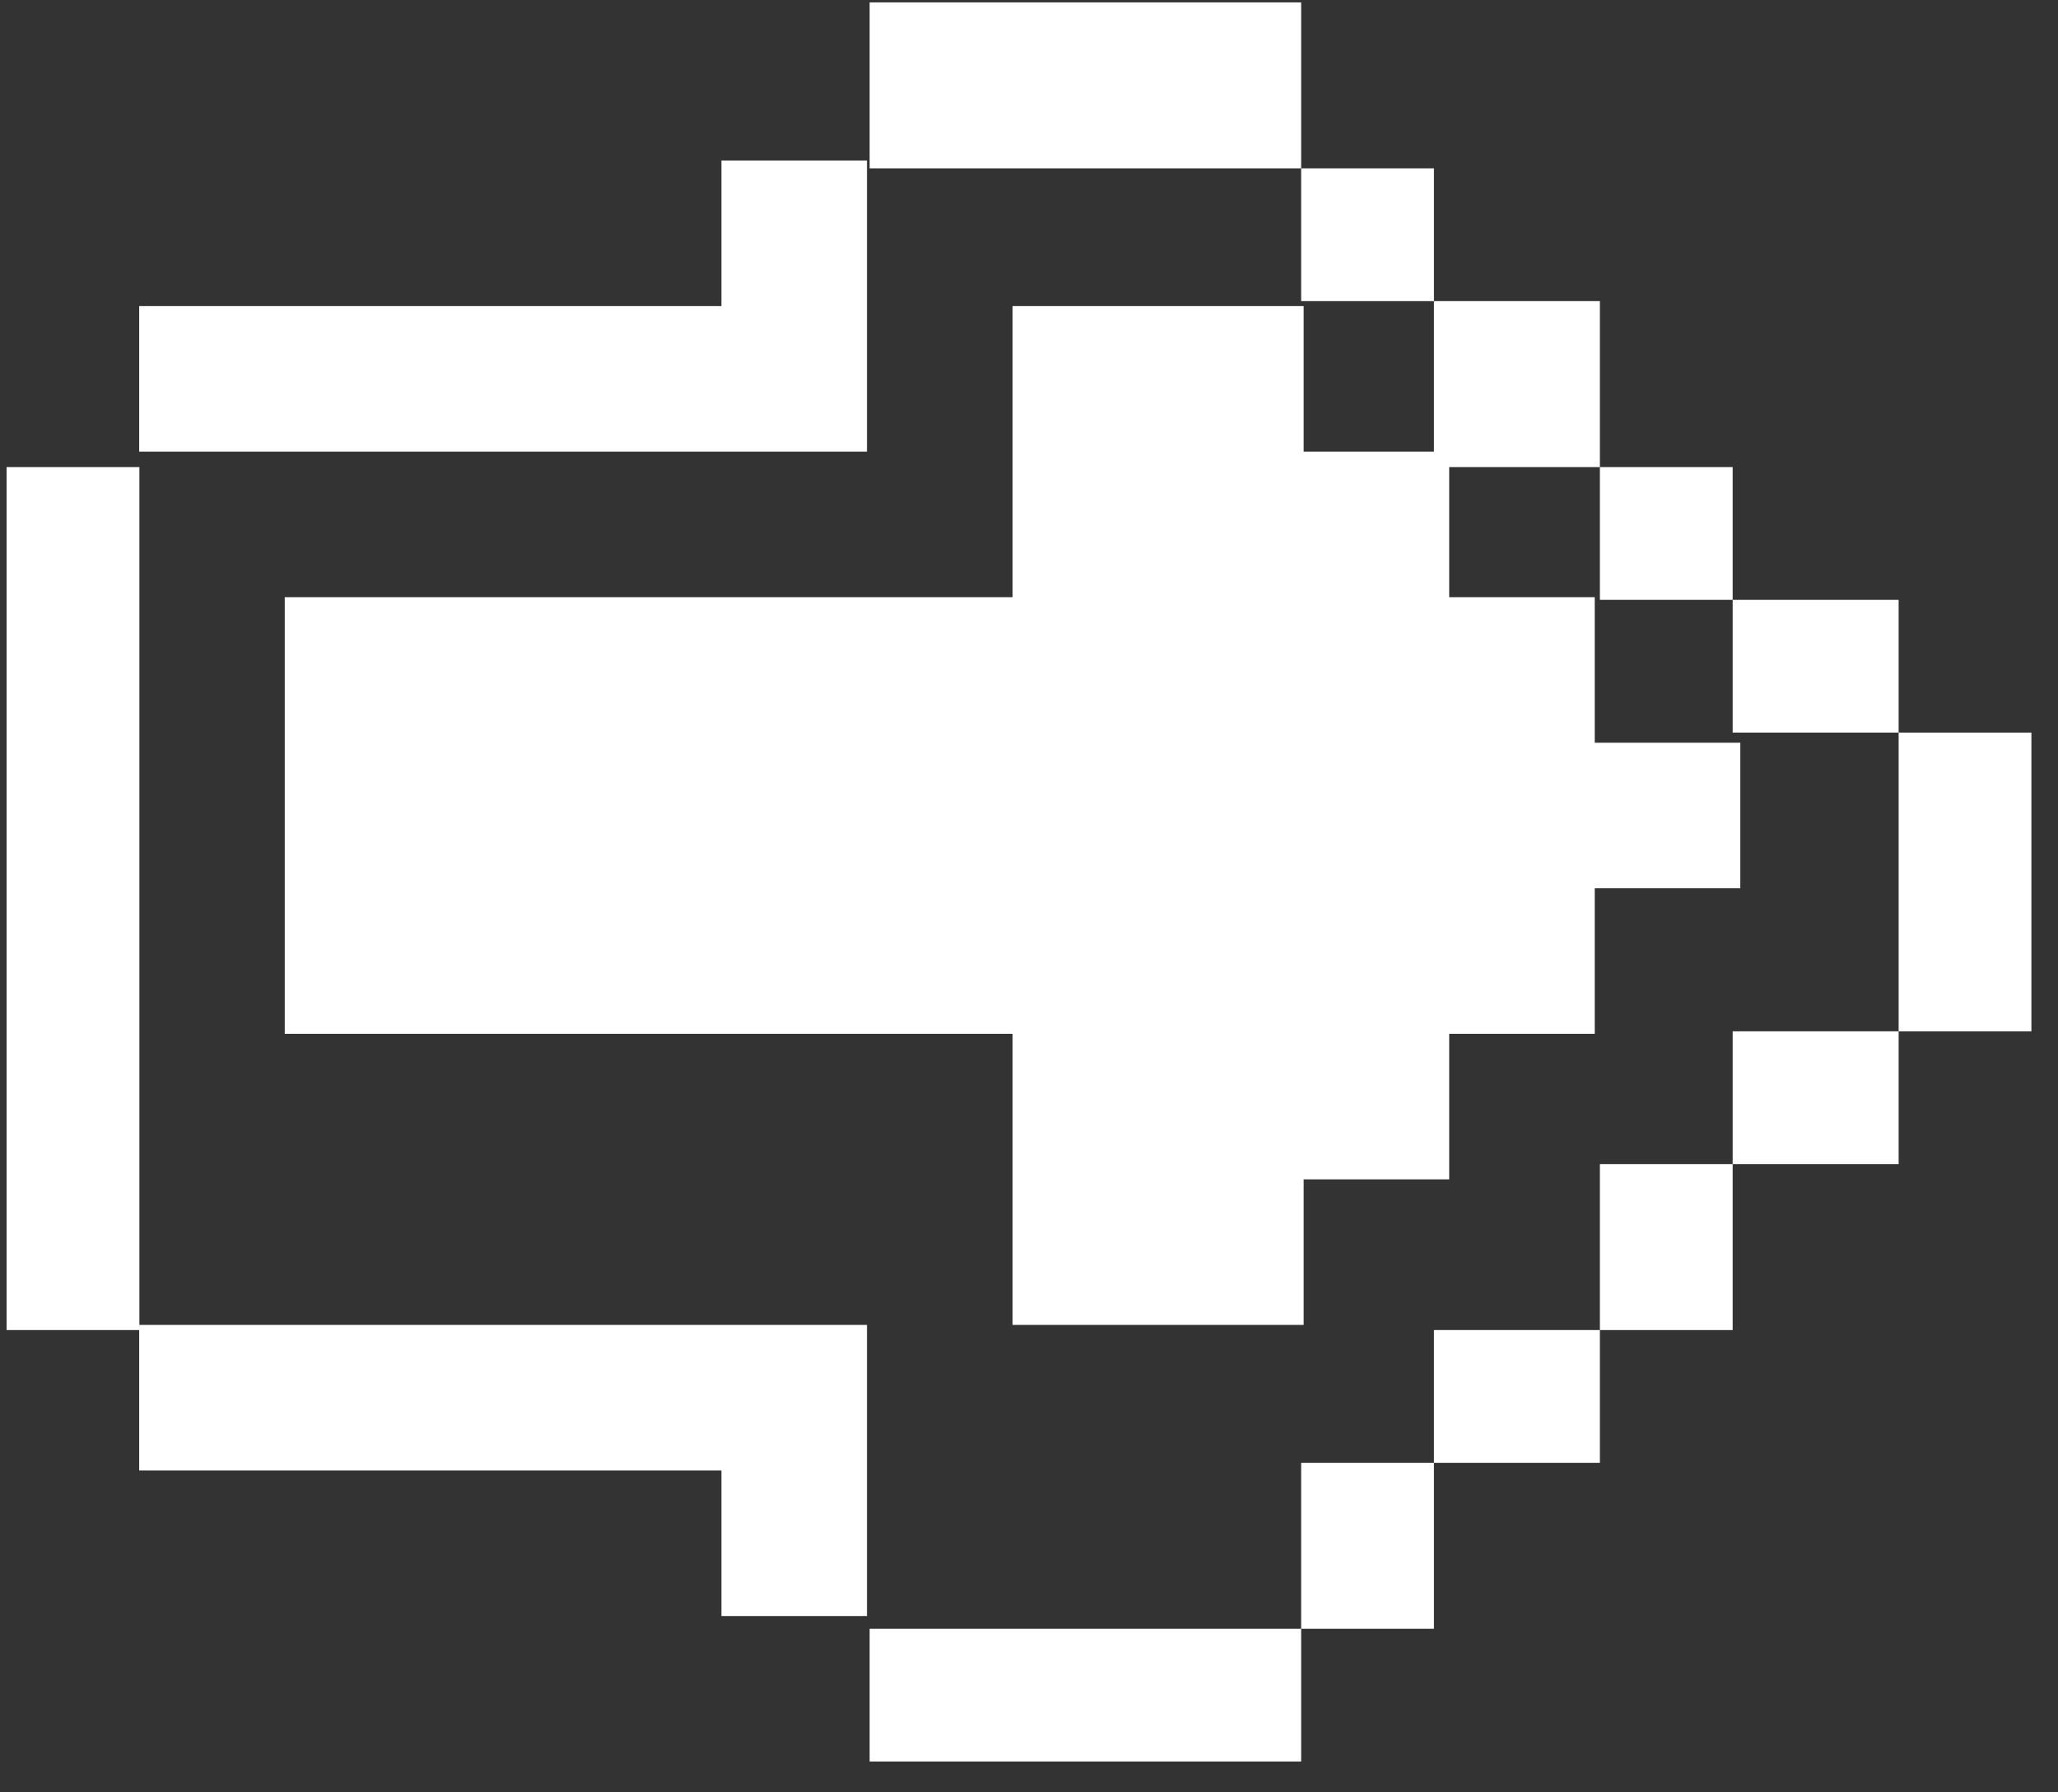 <svg width="62" height="54" viewBox="0 0 62 54" fill="none" xmlns="http://www.w3.org/2000/svg">
<rect x="0" y="0" width="62" height="54" fill="#333333" stroke="none"/>
<rect x="26.199" y="49.072" width="13" height="4" fill="white"/>
<rect x="39.199" y="44.072" width="4" height="5" fill="white"/>
<rect x="43.199" y="40.072" width="5" height="4" fill="white"/>
<path d="M26.119 39.917H4.193V44.303H21.734V48.688H26.119V39.917Z" fill="white"/>
<rect x="48.199" y="35.072" width="4" height="5" fill="white"/>
<rect x="0.199" y="14.072" width="4" height="26" fill="white"/>
<rect x="52.199" y="31.072" width="5" height="4" fill="white"/>
<rect x="57.199" y="22.072" width="4" height="9" fill="white"/>
<rect x="52.199" y="18.072" width="5" height="4" fill="white"/>
<path d="M48.044 17.992H43.659V13.607H39.274V9.222H30.504V17.992H8.578V31.147H30.504V39.917H39.274V35.532H43.659V31.147H48.044V26.762H52.429V22.377H48.044V17.992Z" fill="white"/>
<rect x="48.199" y="14.072" width="4" height="4" fill="white"/>
<rect x="43.199" y="9.072" width="5" height="5" fill="white"/>
<path d="M26.119 13.607V4.836H21.734V9.222H4.193V13.607H26.119Z" fill="white"/>
<rect x="39.199" y="5.072" width="4" height="4" fill="white"/>
<rect x="26.199" y="0.072" width="13" height="5" fill="white"/>
</svg>
